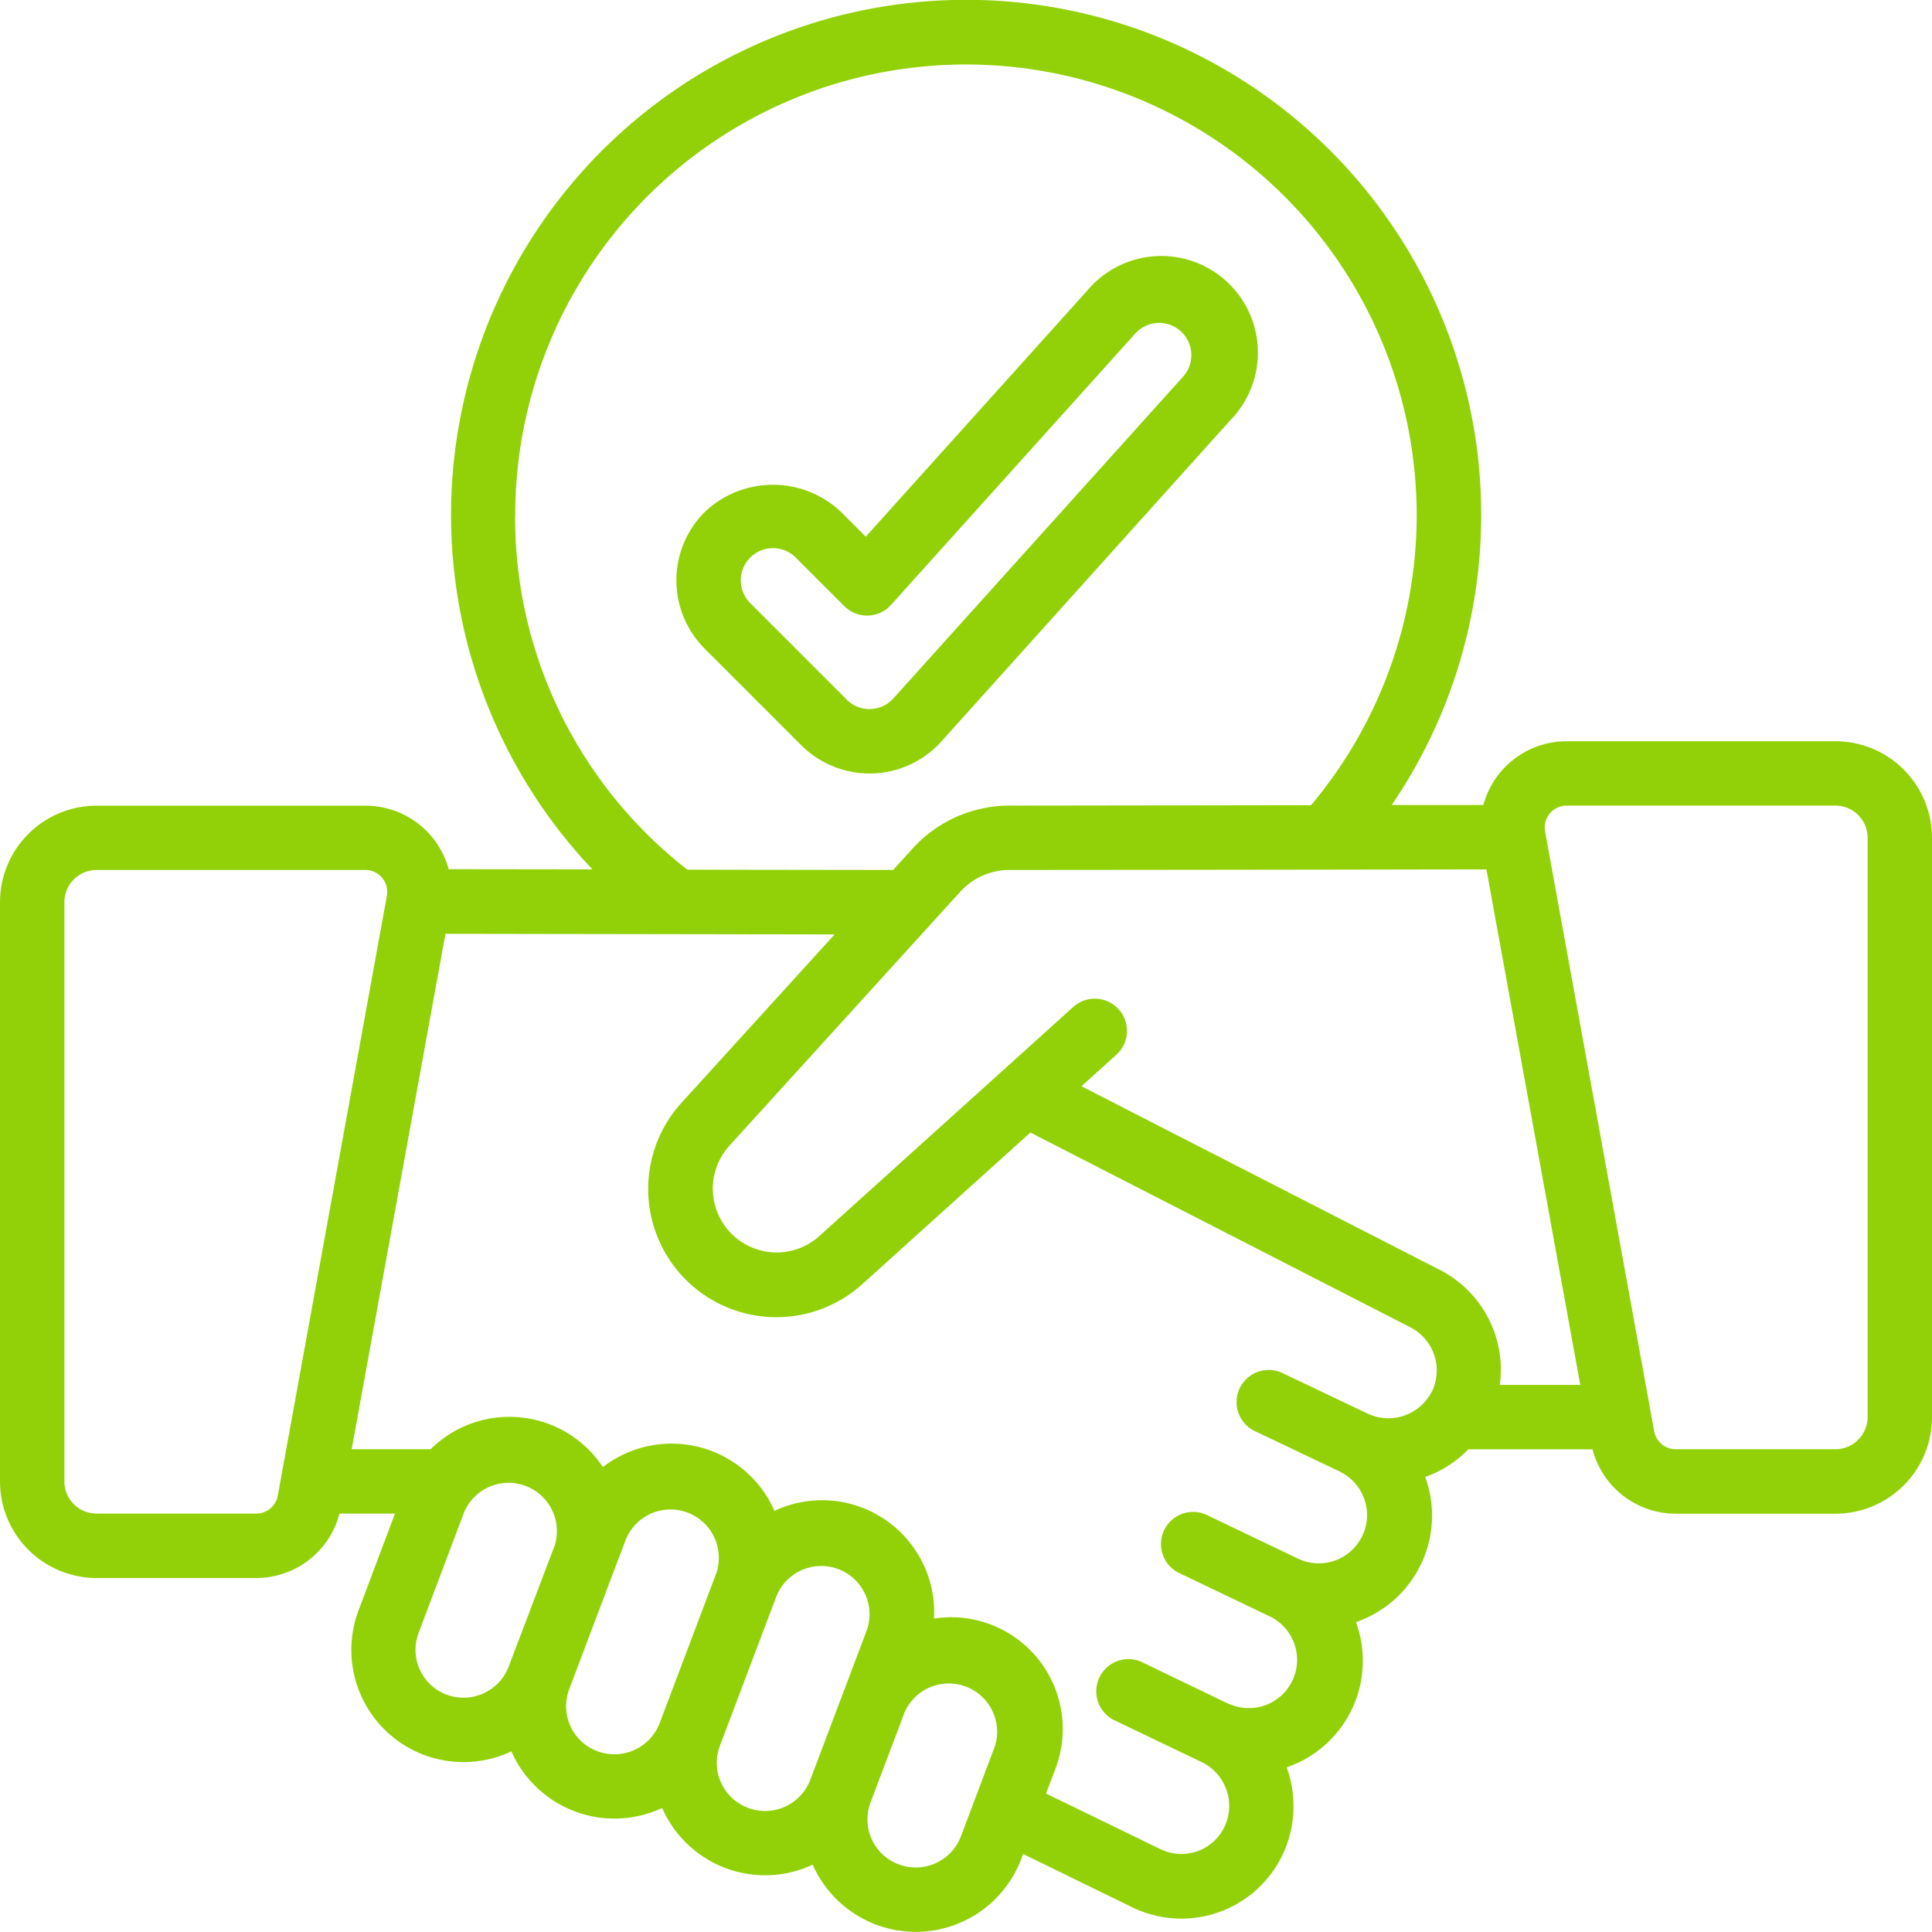 <svg xmlns="http://www.w3.org/2000/svg" width="70" height="70" viewBox="0 0 70 70"><g id="Engagement" transform="translate(0 0.034)"><g id="Groupe_39438" data-name="Groupe 39438" transform="translate(0 -0.034)"><path id="Trac&#xE9;_37139" data-name="Trac&#xE9; 37139" d="M30.6,25.5,41.09,13.838a3.5,3.5,0,1,0-5.2-4.68l-8.028,8.92-.89-.891a3.585,3.585,0,0,0-4.947,0,3.5,3.5,0,0,0,0,4.947l3.5,3.5A3.5,3.5,0,0,0,30.6,25.5Zm-3.424-1.516-3.5-3.5a1.166,1.166,0,1,1,1.649-1.649l1.76,1.76a1.166,1.166,0,0,0,1.691-.044l8.849-9.831a1.166,1.166,0,1,1,1.735,1.559L28.863,23.938a1.166,1.166,0,0,1-1.692.044Z" transform="translate(3.506 1.367)" fill="#92d107"></path><path id="Trac&#xE9;_37140" data-name="Trac&#xE9; 37140" d="M66.5,26.823H56.761a3.126,3.126,0,0,0-3.017,2.31H50.425a18.662,18.662,0,1,0-28.96,2.332l-5.208-.007a3.123,3.123,0,0,0-3.017-2.3H3.5a3.5,3.5,0,0,0-3.5,3.5V53.64a3.5,3.5,0,0,0,3.5,3.5H9.284A3.116,3.116,0,0,0,12.3,54.806h2.011l-1.317,3.5a4.064,4.064,0,0,0,5.538,5.114c.006.014.008.029.014.043a4.084,4.084,0,0,0,5.445,2.01,4.071,4.071,0,0,0,5.459,2.052c.006.013.007.027.013.041A4.084,4.084,0,0,0,37,67.325l.07-.185,3.967,1.937a4.063,4.063,0,0,0,5.439-1.92A4.118,4.118,0,0,0,46.619,64l.041-.014a4.08,4.08,0,0,0,2.47-5.247l.037-.014a4.08,4.08,0,0,0,2.471-5.247,4.07,4.07,0,0,0,1.562-1h4.5a3.117,3.117,0,0,0,3.012,2.332H66.5a3.5,3.5,0,0,0,3.5-3.5V30.321A3.5,3.5,0,0,0,66.5,26.823ZM18.667,18.661A16.331,16.331,0,1,1,47.5,29.141l-10.928.014a4.739,4.739,0,0,0-3.5,1.547l-.712.785-7.454-.01a16.179,16.179,0,0,1-6.243-12.815ZM9.284,54.806H3.5A1.166,1.166,0,0,1,2.333,53.64V32.653A1.166,1.166,0,0,1,3.5,31.487h9.739a.792.792,0,0,1,.779.933L10.065,54.155a.792.792,0,0,1-.781.651Zm6.9,6.562a1.735,1.735,0,0,1-1.015-2.243l1.647-4.367a1.75,1.75,0,0,1,3.283,1.2l-1.669,4.392a1.75,1.75,0,0,1-2.246,1.016Zm5.459,2.047a1.739,1.739,0,0,1-1.02-2.243c.138-.363,2.1-5.563,2.058-5.442a1.75,1.75,0,0,1,3.275,1.227L23.9,62.4a1.757,1.757,0,0,1-2.256,1.016Zm5.459,2.052a1.739,1.739,0,0,1-1.02-2.243l2.058-5.443a1.75,1.75,0,0,1,3.275,1.228l-2.057,5.442a1.75,1.75,0,0,1-2.256,1.017Zm5.458,2.047a1.737,1.737,0,0,1-1.018-2.243l1.234-3.265a1.75,1.75,0,0,1,3.271,1.23L34.816,66.5A1.75,1.75,0,0,1,32.563,67.515Zm19.323-17.14a1.764,1.764,0,0,1-2.318.816l-3.15-1.5a1.166,1.166,0,0,0-1.006,2.1l3.15,1.5.009.008a1.749,1.749,0,0,1-1.5,3.159l-3.383-1.62a1.166,1.166,0,0,0-1.008,2.1l3.383,1.62a1.749,1.749,0,0,1-1.5,3.157h-.018L41.35,60.176a1.166,1.166,0,0,0-1.01,2.1l3.208,1.539a1.76,1.76,0,0,1,.817,2.339,1.729,1.729,0,0,1-2.308.816L37.9,64.95l.336-.89a4.047,4.047,0,0,0-4.395-5.451,4.061,4.061,0,0,0-5.784-3.9.124.124,0,0,0-.014-.043,4.072,4.072,0,0,0-6.2-1.545,4.057,4.057,0,0,0-6.239-.647H12.742L16.14,33.8l14.1.022L24.7,39.913A4.645,4.645,0,0,0,31.235,46.5L37.333,41l13.732,7.039A1.758,1.758,0,0,1,51.886,50.375Zm-12.7-11.051,1.265-1.141a1.166,1.166,0,1,0-1.563-1.731L29.676,44.76a2.312,2.312,0,0,1-3.248-3.282L34.8,32.267a2.4,2.4,0,0,1,1.773-.78c11.783-.009,13.06-.016,17.283-.022l3.4,18.678H54.341a4.064,4.064,0,0,0-2.239-4.2ZM67.667,51.308A1.166,1.166,0,0,1,66.5,52.474H60.716a.792.792,0,0,1-.781-.649L55.981,30.088a.792.792,0,0,1,.779-.933H66.5a1.166,1.166,0,0,1,1.167,1.166Z" transform="translate(0 0.034)" fill="#92d107"></path></g></g></svg>